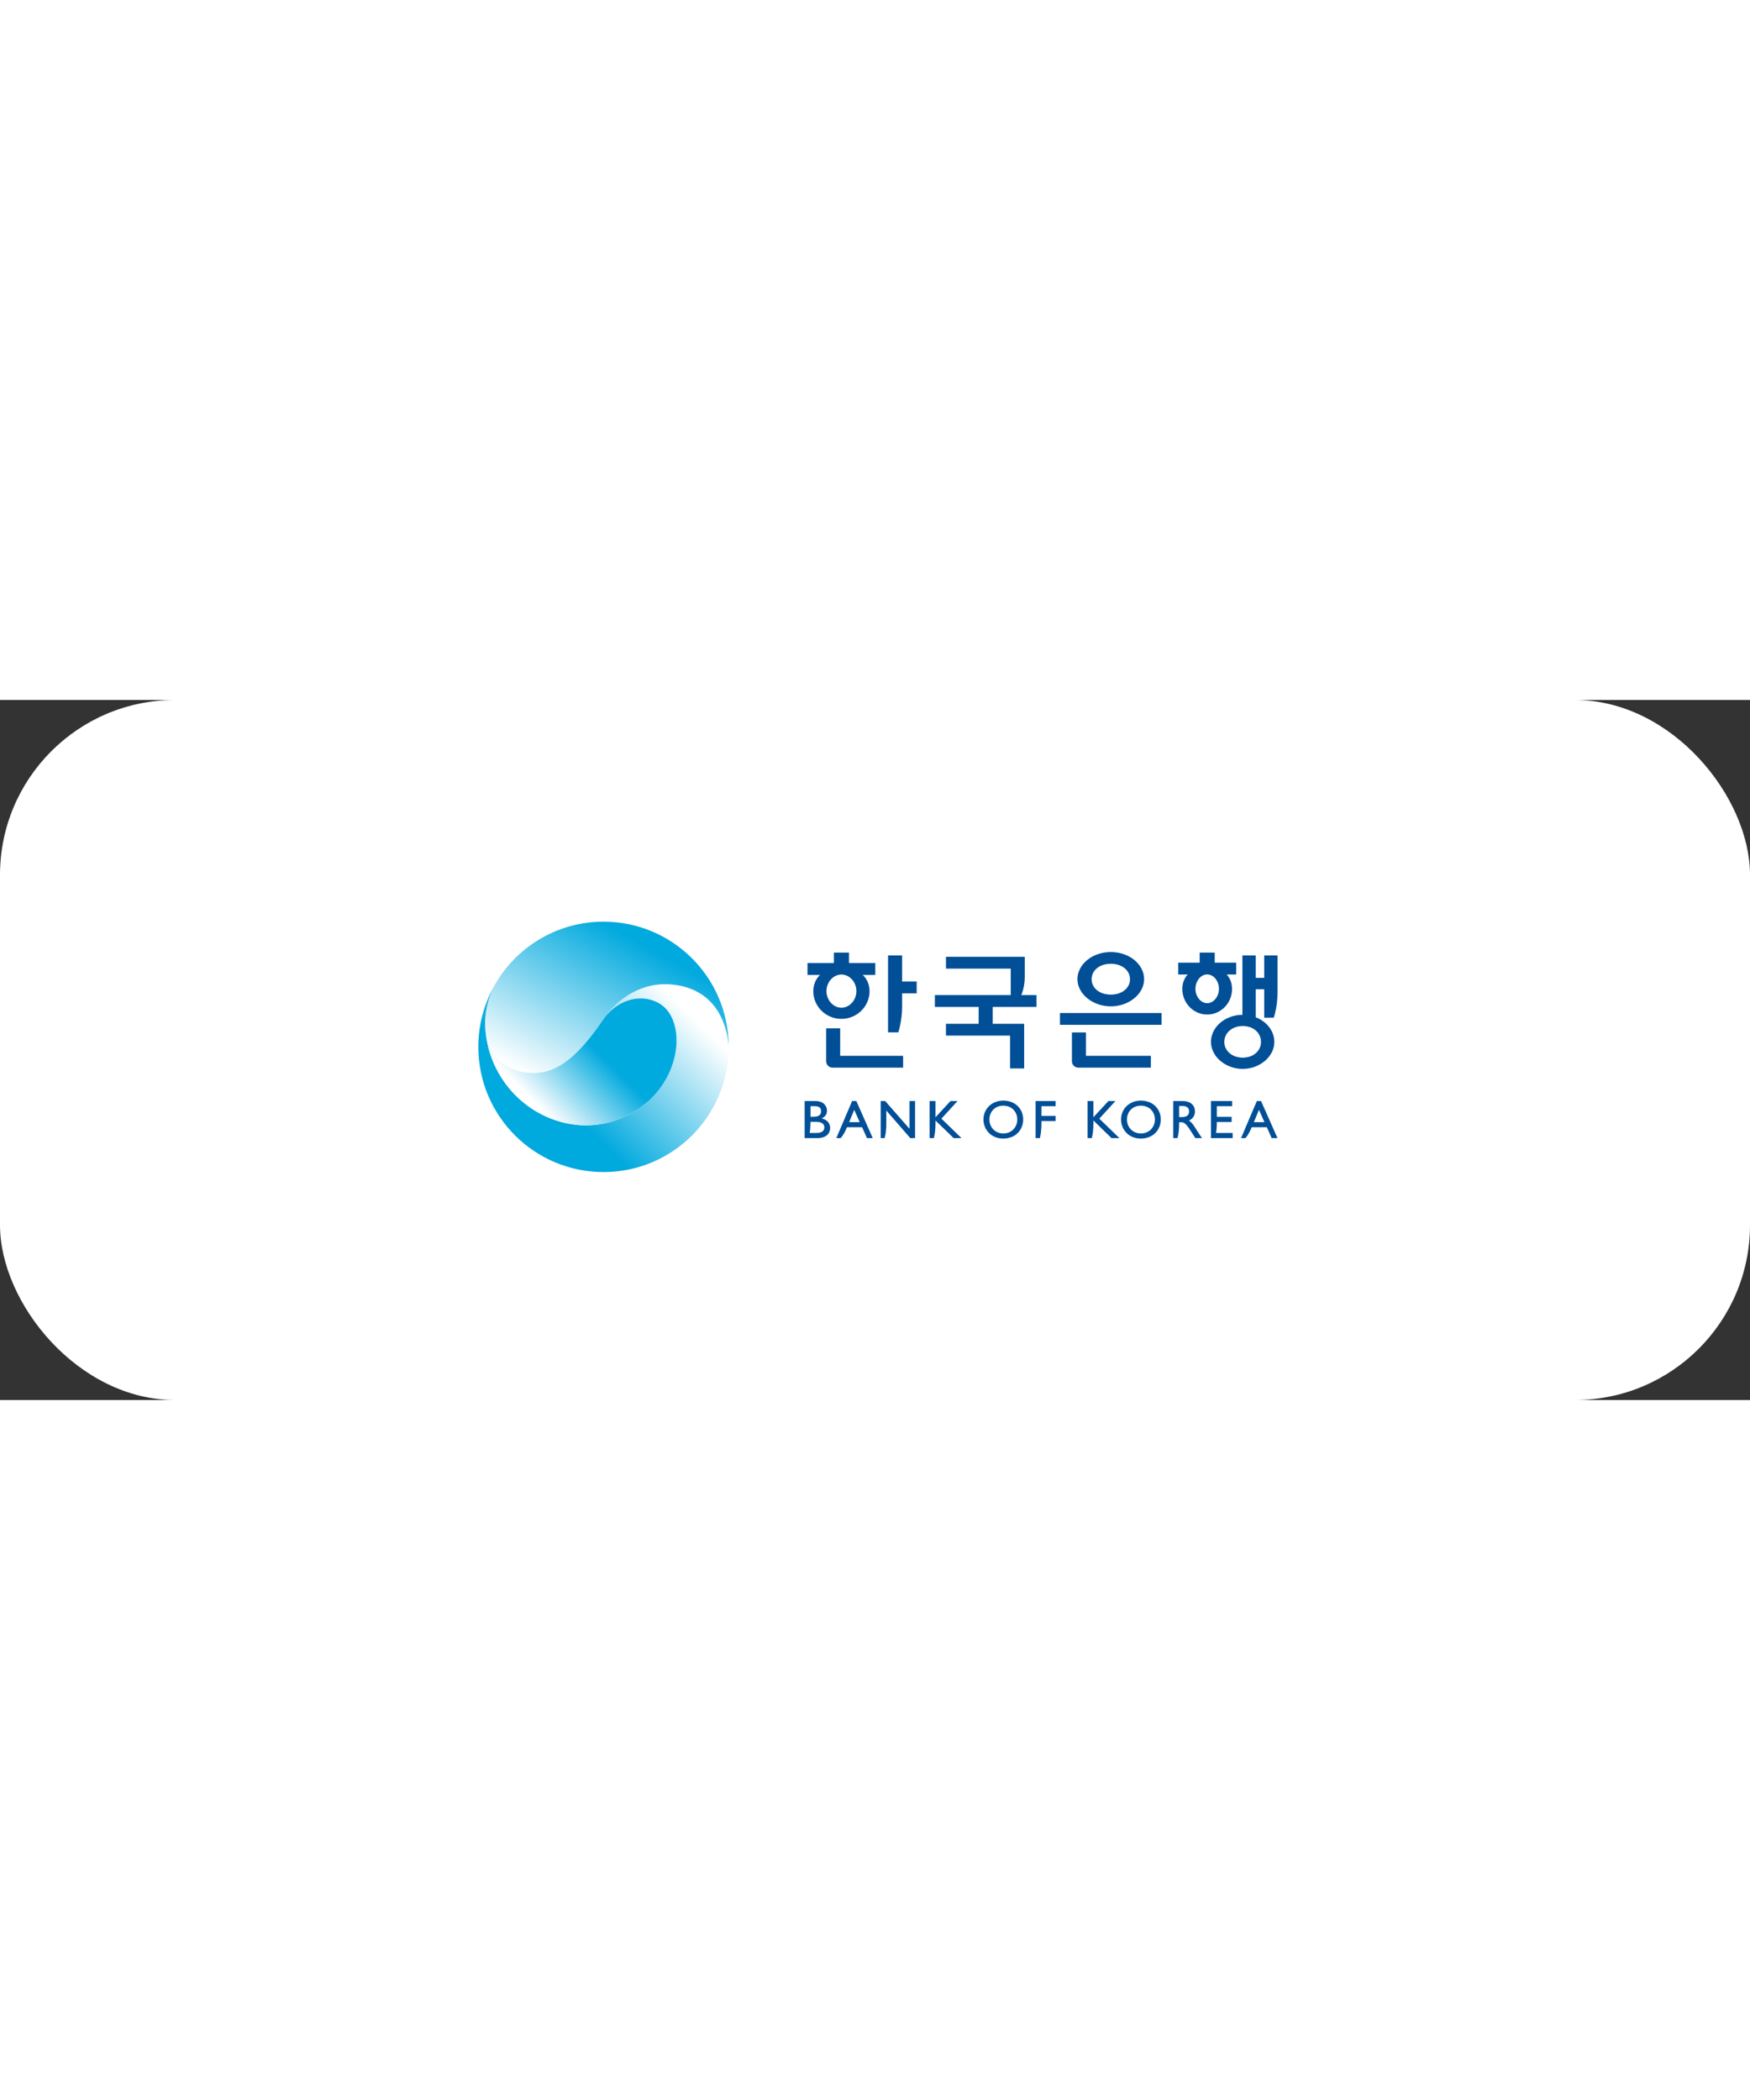 <svg width="100px" height="120" viewBox="0 0 300 120" fill="none" xmlns="http://www.w3.org/2000/svg">
<rect x="0" y="0" width="300" height="120" fill="#333333" stroke="none"/>
<rect width="300" height="120" rx="30" fill="white"/>
<path d="M103.674 54.395C106.327 51.072 110.18 50.387 112.977 51.99C117.267 54.451 117.158 63.178 111.304 68.62C109.854 69.969 104.496 74.245 96.867 72.502C89.159 70.741 83.803 63.995 83.234 56.661L83.236 56.661C82.99 54.314 83.489 51.659 84.668 49.099C82.96 52.191 81.989 55.744 82 59.526C82.035 71.38 91.671 80.96 103.526 80.926C115.38 80.892 124.96 71.255 124.926 59.401C124.925 59.322 124.92 59.243 124.919 59.164C124.274 53.183 120.929 49.072 114.578 48.731C114.39 48.721 114.2 48.716 114.007 48.716C110.683 48.716 106.701 50.244 103.674 54.395Z" fill="url(#paint0_linear_6_330)"/>
<path d="M103.401 38C95.328 38.024 88.314 42.503 84.668 49.099C83.489 51.659 82.99 54.314 83.236 56.661C83.589 60.021 85.473 62.751 89.1 63.655C94.35 64.967 98.499 62.006 103.334 54.879C103.445 54.714 103.559 54.553 103.674 54.395C106.877 50.004 111.148 48.548 114.578 48.731C120.929 49.072 124.274 53.183 124.919 59.164C124.757 47.443 115.209 38.001 103.464 38C103.443 38 103.422 38 103.401 38Z" fill="url(#paint1_linear_6_330)"/>
<path d="M103.674 54.395C103.559 54.553 103.445 54.714 103.334 54.879C98.499 62.006 94.35 64.967 89.1 63.655C85.473 62.751 83.589 60.021 83.236 56.661L83.234 56.661C83.803 63.995 89.159 70.741 96.867 72.502C104.496 74.245 109.854 69.969 111.304 68.62C117.158 63.178 117.267 54.451 112.977 51.99C112.022 51.442 110.944 51.162 109.833 51.162C107.689 51.162 105.422 52.206 103.674 54.395Z" fill="url(#paint2_linear_6_330)"/>
<path d="M171.996 74.311C170.633 74.311 169.614 73.287 169.614 71.918C169.614 70.537 170.607 69.54 171.996 69.54C173.383 69.54 174.388 70.537 174.388 71.918C174.388 73.287 173.363 74.311 171.996 74.311ZM171.996 68.671C170.058 68.671 168.592 70.065 168.592 71.918C168.592 73.505 169.776 75.181 171.975 75.181C174.229 75.181 175.405 73.545 175.405 71.918C175.405 70.04 173.973 68.671 171.996 68.671Z" fill="#004F97"/>
<path d="M177.533 68.748V75.104H178.262L178.269 75.078C178.446 74.387 178.534 73.558 178.534 72.546V72.188H180.957V71.306H178.534V69.63H180.957V68.748H177.533Z" fill="#004F97"/>
<path d="M141.317 73.262C141.317 73.618 141.145 74.221 140.01 74.221H138.805C138.894 73.673 138.94 73.045 138.944 72.316H139.962C140.824 72.316 141.317 72.66 141.317 73.262ZM139.473 71.446H138.944V69.63H139.701C140.58 69.63 140.764 70.09 140.764 70.475C140.764 71.127 140.343 71.446 139.473 71.446ZM140.845 71.727C141.467 71.458 141.764 71.037 141.764 70.384C141.764 69.577 141.157 68.748 139.796 68.748H137.939V75.104H140.127C141.742 75.104 142.315 74.184 142.315 73.39C142.315 72.546 141.764 71.93 140.845 71.727Z" fill="#004F97"/>
<path d="M146.797 68.748H146.079L143.37 75.104H144.117C144.46 74.746 144.862 74.053 145.197 73.238H147.792L148.621 75.104H149.613L146.797 68.748ZM147.377 72.368H145.568L146.437 70.257L147.377 72.368Z" fill="#004F97"/>
<path d="M155.921 68.748V73.517L151.744 68.748H150.983V75.104H151.656L151.664 75.078C151.844 74.387 151.934 73.558 151.934 72.546V70.372L156.048 75.104H156.869V68.748H155.921Z" fill="#004F97"/>
<path d="M164.15 68.748H162.942L160.369 71.535V68.748H159.364V75.104H160.095L160.103 75.078C160.281 74.387 160.369 73.558 160.369 72.546V72.085L163.479 75.104H164.826L161.385 71.766L164.15 68.748Z" fill="#004F97"/>
<path d="M195.583 74.311C194.221 74.311 193.194 73.287 193.194 71.918C193.194 70.537 194.198 69.54 195.583 69.54C196.971 69.54 197.979 70.537 197.979 71.918C197.979 73.287 196.947 74.311 195.583 74.311ZM195.583 68.671C193.642 68.671 192.178 70.065 192.178 71.918C192.178 73.505 193.365 75.181 195.561 75.181C197.819 75.181 198.992 73.545 198.992 71.918C198.992 70.04 197.56 68.671 195.583 68.671Z" fill="#004F97"/>
<path d="M208.602 72.34H211.139V71.458H208.602V69.63H211.232V68.748H207.598V75.104H211.314V74.221H208.462C208.554 73.673 208.602 73.057 208.602 72.34Z" fill="#004F97"/>
<path d="M216.179 68.748H215.461L212.753 75.104H213.498C213.844 74.746 214.245 74.053 214.579 73.238H217.172L218 75.104H218.998L216.179 68.748ZM216.76 72.368H214.949L215.824 70.257L216.76 72.368Z" fill="#004F97"/>
<path d="M191.221 68.748H190.014L187.439 71.535V68.748H186.435V75.104H187.165L187.174 75.078C187.351 74.387 187.439 73.558 187.439 72.546V72.085L190.546 75.104H191.898L188.453 71.766L191.221 68.748Z" fill="#004F97"/>
<path d="M205.17 73.773C204.725 73.045 204.371 72.469 203.82 72.086C204.48 71.803 204.845 71.254 204.845 70.537C204.845 69.438 204.044 68.748 202.747 68.748H201.131V75.104H201.863L201.864 75.078C202.045 74.387 202.138 73.558 202.138 72.546V72.38H202.446C202.872 72.38 203.231 72.469 204.08 73.799L204.915 75.104H206.047L205.17 73.773ZM203.843 70.537C203.843 70.806 203.763 71.023 203.606 71.19C203.404 71.394 203.084 71.496 202.646 71.496H202.138V69.59H202.646C203.44 69.59 203.833 69.898 203.843 70.512V70.537Z" fill="#004F97"/>
<path d="M173.161 63.162H175.568V55.508H170.183V52.618H177.685V50.584H160.265V52.618H167.771V55.508H162.166V57.533H173.161V63.162Z" fill="#004F97"/>
<path d="M173.269 46.047V51.274H174.733C174.733 51.274 175.674 49.873 175.674 47.42V44.022H162.166V46.047H173.269Z" fill="#004F97"/>
<path d="M181.71 55.684H199.132V53.659H181.71V55.684Z" fill="#004F97"/>
<path d="M186.167 60.999V56.989H183.761V61.954C183.761 62.538 184.259 63.024 184.851 63.024H197.292V60.999H186.167Z" fill="#004F97"/>
<path d="M190.423 50.506C188.509 50.506 187.133 49.395 187.133 47.867C187.133 46.338 188.509 45.218 190.423 45.218C192.331 45.218 193.713 46.338 193.713 47.867C193.713 49.395 192.331 50.506 190.423 50.506ZM190.423 43.205C187.27 43.205 184.706 45.296 184.706 47.867C184.706 50.388 187.325 52.519 190.423 52.519C193.518 52.519 196.133 50.388 196.133 47.867C196.133 45.296 193.571 43.205 190.423 43.205Z" fill="#004F97"/>
<path d="M144.03 60.999V56.288H141.629V61.954C141.629 62.538 142.129 63.024 142.718 63.024H154.819V60.999H144.03Z" fill="#004F97"/>
<path d="M154.65 48.266V43.788H152.238V56.977H153.998C153.998 56.977 154.65 54.953 154.65 52.666V50.291H157.144V48.266H154.65Z" fill="#004F97"/>
<path d="M145.532 45.092V43.301H142.956V45.092H138.428V47.127H142.13C142.136 47.127 144.14 46.534 144.24 46.503C144.258 46.513 146.347 47.127 146.347 47.127H150.049V45.092H145.532Z" fill="#004F97"/>
<path d="M144.24 52.753C142.851 52.753 141.677 51.449 141.677 49.91C141.677 48.363 142.851 47.059 144.24 47.059C145.639 47.059 146.812 48.363 146.812 49.91C146.812 51.449 145.639 52.753 144.24 52.753ZM144.24 45.794C141.4 45.794 139.423 47.486 139.423 49.932C139.423 52.54 141.581 54.663 144.24 54.663C146.9 54.663 149.064 52.54 149.064 49.932C149.064 47.486 147.078 45.794 144.24 45.794Z" fill="#004F97"/>
<path d="M216.724 43.788V47.642H215.262V43.788H212.985V54.534H215.262V49.59H216.724V54.457H218.36C218.36 54.457 219 52.706 219 50.144V43.788H216.724Z" fill="#004F97"/>
<path d="M208.236 45.033V43.301H205.66V45.033H201.986V47.059H204.827C204.836 47.059 206.842 46.474 206.945 46.435C206.962 46.447 209.054 47.059 209.054 47.059H211.916V45.033H208.236Z" fill="#004F97"/>
<path d="M206.945 51.975C205.856 51.975 204.932 50.846 204.932 49.511C204.932 48.169 205.856 47.039 206.945 47.039C208.038 47.039 208.96 48.169 208.96 49.511C208.96 50.846 208.038 51.975 206.945 51.975ZM206.945 45.725C204.435 45.725 202.684 47.283 202.684 49.532C202.684 51.954 204.593 53.922 206.945 53.922C209.3 53.922 211.209 51.954 211.209 49.532C211.209 47.283 209.456 45.725 206.945 45.725Z" fill="#004F97"/>
<path d="M213.024 61.312C211.237 61.312 209.881 60.142 209.881 58.615C209.881 57.066 211.237 55.889 213.024 55.889C214.851 55.889 216.167 57.037 216.167 58.615C216.167 60.172 214.851 61.312 213.024 61.312ZM213.024 53.97C210.033 53.97 207.596 56.054 207.596 58.615C207.596 61.116 210.082 63.239 213.024 63.239C215.968 63.239 218.458 61.116 218.458 58.615C218.458 56.054 216.021 53.97 213.024 53.97Z" fill="#004F97"/>
<defs>
<linearGradient id="paint0_linear_6_330" x1="116.734" y1="46.701" x2="88.624" y2="74.976" gradientUnits="userSpaceOnUse">
<stop stop-color="white"/>
<stop offset="0.1" stop-color="white"/>
<stop offset="0.763" stop-color="#00A9DE"/>
<stop offset="1" stop-color="#00A9DE"/>
</linearGradient>
<linearGradient id="paint1_linear_6_330" x1="97.021" y1="68.076" x2="111.321" y2="42.42" gradientUnits="userSpaceOnUse">
<stop stop-color="white"/>
<stop offset="1" stop-color="#00A9DE"/>
</linearGradient>
<linearGradient id="paint2_linear_6_330" x1="90.268" y1="69.691" x2="110.362" y2="49.479" gradientUnits="userSpaceOnUse">
<stop stop-color="white"/>
<stop offset="0.05" stop-color="white"/>
<stop offset="0.539" stop-color="#00A9DE"/>
<stop offset="1" stop-color="#00A9DE"/>
</linearGradient>
</defs>
</svg>
